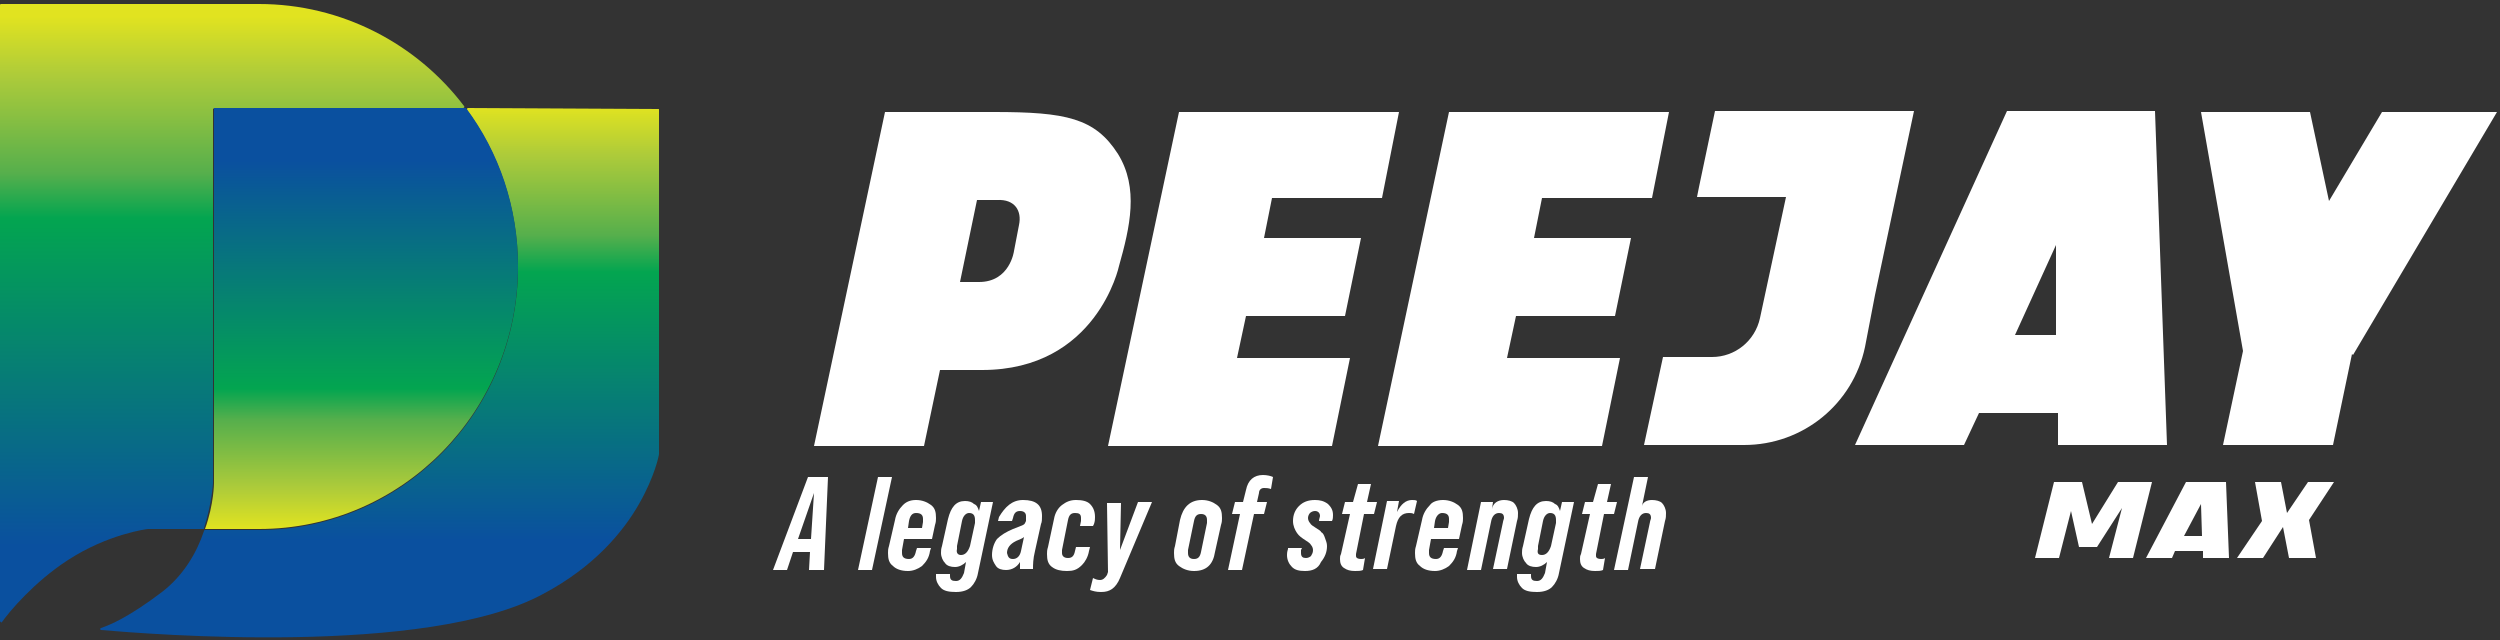<?xml version="1.0" encoding="utf-8"?>
<!-- Generator: Adobe Illustrator 25.4.1, SVG Export Plug-In . SVG Version: 6.00 Build 0)  -->
<svg version="1.1" id="Layer_1" xmlns="http://www.w3.org/2000/svg" xmlns:xlink="http://www.w3.org/1999/xlink" x="0px" y="0px"
	 width="250px" height="64px" viewBox="0 0 250 64" style="enable-background:new 0 0 250 64;" xml:space="preserve">
<rect x="0" y="0" width="250" height="64" fill="#333333" stroke="none"/>
<style type="text/css">
	.st0{fill:#FFFFFF;}
	.st1{fill:url(#SVGID_1_);}
	.st2{fill:url(#SVGID_00000109740148810702183550000013612551011626259863_);}
	.st3{fill:url(#SVGID_00000039134908424523582070000014541207757935669156_);}
</style>
<g>
	<g>
		<g>
			<polygon class="st0" points="233.4,48.2 230.8,48.2 228.7,51.3 228.1,48.2 225.5,48.2 226.2,52.1 223.7,55.8 226.3,55.8 
				228.3,52.7 228.9,55.8 231.6,55.8 230.9,52 			"/>
			<polygon class="st0" points="211.8,48.2 209.2,52.4 208.2,48.2 205.4,48.2 203.5,55.8 205.9,55.8 207.1,51.1 207.9,54.7 
				209.7,54.7 212.2,50.8 210.9,55.8 213.3,55.8 215.2,48.2 			"/>
			<path class="st0" d="M220.3,55.2v0.6h2.6l-0.3-7.6h-4l-4,7.6h2.6l0.3-0.7h2.8V55.2z M220.1,50.4l0.1,3.2h-1.8L220.1,50.4z"/>
		</g>
		<g>
			<path class="st0" d="M165.2,19.8l1.7-8.6c-7,0-15,0-22,0l-7.1,33.4c7.2,0,15.2,0,22.4,0l1.8-8.8c-3.8,0-7.5,0-11.3,0l0.9-4.2h9.9
				l1.6-7.8l0,0c-3.1,0-6.6,0-9.7,0l0.8-4C155.6,19.8,162.1,19.8,165.2,19.8z"/>
			<path class="st0" d="M138.3,42.6C138.4,42.6,138.4,42.6,138.3,42.6C138.4,42.6,138.4,42.6,138.3,42.6L138.3,42.6z"/>
			<path class="st0" d="M111.8,15.4c-2.3-3.6-5.2-4.2-12.4-4.2H88.5l-7.1,33.4h11L94,37h4.2c11.5,0,13.7-10.4,13.7-10.4
				C113,22.7,113.9,18.8,111.8,15.4z M101.9,22.5l-0.5,2.6c0,0-0.4,3.1-3.5,3.1H96l1.7-8.2h2C101.5,19.9,102.2,21.1,101.9,22.5z"/>
			<polygon class="st0" points="238.2,11.2 232.9,20.1 231,11.2 220.1,11.2 224.3,35.1 222.3,44.5 233.3,44.5 235.2,35.4 
				235.3,35.5 249.7,11.2 			"/>
			<path class="st0" d="M187.5,29.5L187.5,29.5L187.5,29.5l3.9-18.4c-6.9,0-13,0-19.9,0l-1.6,7.6l-0.2,1c2.6,0,5.8,0,8.9,0L176,31.8
				c-0.5,2.3-2.5,3.9-4.8,3.9h-4.9l-1.9,8.8h10c5.9,0,10.9-4.1,12.1-9.8L187.5,29.5z"/>
			<path class="st0" d="M205.8,44.5h10.9l-1.2-33.4h-14.8l0,0l0,0l-15.2,33.4h10.9l1.5-3.2h7.9L205.8,44.5z M205.6,33.5h-4.1l4.1-9
				V33.5z"/>
			<path class="st0" d="M138.2,19.8l1.7-8.6c-7,0-15,0-22,0l-7.1,33.4c7.2,0,15.2,0,22.4,0l1.8-8.8c-3.8,0-7.5,0-11.3,0l0.9-4.2h9.9
				l1.6-7.8l0,0c-3.1,0-6.6,0-9.7,0l0.8-4C128.7,19.8,135.1,19.8,138.2,19.8z"/>
		</g>
		<g>
			<g>
				<path class="st0" d="M77.3,57l3.5-9.3h2L82.4,57h-1.5l0.1-1.8h-1.7L78.7,57H77.3z M81.4,49.3l-1.6,4.6h1.3L81.4,49.3z"/>
				<path class="st0" d="M87.2,57h-1.4l2-9.3h1.4L87.2,57z"/>
				<path class="st0" d="M91.6,50c0.6,0,1.1,0.2,1.5,0.5s0.5,0.7,0.5,1.3c0,0.2,0,0.4-0.1,0.7l-0.3,1.4h-2.8L90.2,55
					c0,0.1,0,0.2,0,0.3c0,0.4,0.2,0.6,0.7,0.6c0.4,0,0.6-0.3,0.7-0.8l0.1-0.3h1.4L93,55.1c-0.1,0.7-0.4,1.1-0.8,1.5
					c-0.4,0.3-0.9,0.5-1.4,0.5c-0.7,0-1.2-0.2-1.5-0.5c-0.4-0.3-0.5-0.7-0.5-1.3c0-0.2,0-0.4,0.1-0.7l0.6-2.6
					c0.1-0.6,0.4-1.1,0.8-1.5C90.6,50.2,91,50,91.6,50z M90.9,52.1l-0.1,0.7h1.4l0.1-0.6c0-0.1,0-0.2,0-0.3c0-0.4-0.2-0.6-0.7-0.6
					C91.2,51.3,91,51.6,90.9,52.1z"/>
				<path class="st0" d="M97.9,51.1l0.2-0.9h1.2l-1.5,7.1c-0.1,0.6-0.4,1.1-0.7,1.4c-0.3,0.3-0.8,0.5-1.5,0.5s-1.2-0.1-1.5-0.4
					s-0.5-0.7-0.5-1.1c0,0,0-0.1,0-0.3H95c0,0,0,0.1,0,0.2c0,0.4,0.2,0.5,0.6,0.5s0.6-0.3,0.8-0.8l0.2-1.1c-0.3,0.3-0.7,0.5-1.1,0.5
					s-0.8-0.1-1-0.4c-0.2-0.2-0.4-0.6-0.4-1c0-0.2,0-0.4,0.1-0.7l0.6-2.7c0.3-1.2,0.8-1.8,1.7-1.8c0.4,0,0.7,0.1,0.9,0.3
					C97.7,50.5,97.8,50.8,97.9,51.1z M96.1,55.5c0.4,0,0.7-0.3,0.9-0.9l0.5-2.3V52c0-0.5-0.2-0.7-0.6-0.7c-0.3,0-0.6,0.3-0.7,0.8
					l-0.5,2.5c0,0.1,0,0.2,0,0.3C95.6,55.3,95.8,55.5,96.1,55.5z"/>
				<path class="st0" d="M102.3,50c1.3,0,1.9,0.5,1.9,1.6c0,0.3,0,0.6-0.1,0.8l-0.6,2.7c-0.2,0.8-0.2,1.4-0.2,1.8H102
					c0-0.1,0-0.3,0-0.7c-0.3,0.5-0.8,0.8-1.4,0.8c-0.4,0-0.8-0.1-1-0.4c-0.2-0.3-0.4-0.6-0.4-1.1c0-0.6,0.2-1.2,0.5-1.6
					c0.4-0.4,0.9-0.7,1.6-1c0.5-0.2,0.8-0.3,1-0.4c0.2-0.1,0.2-0.2,0.3-0.4l0,0v-0.2c0-0.1,0-0.2,0-0.3c0-0.3-0.2-0.5-0.6-0.5
					s-0.6,0.2-0.7,0.7l-0.1,0.3h-1.4l0.1-0.4C100.5,50.7,101.2,50,102.3,50z M101.3,55.9c0.4,0,0.7-0.3,0.8-0.8l0.3-1.4
					c-0.1,0.1-0.3,0.2-0.8,0.4c-0.6,0.3-0.9,0.7-0.9,1.2C100.8,55.7,100.9,55.9,101.3,55.9z"/>
				<path class="st0" d="M106.7,57.1c-0.6,0-1.1-0.1-1.5-0.4c-0.4-0.3-0.5-0.7-0.5-1.3c0-0.2,0-0.4,0.1-0.7l0.6-2.8
					c0.1-0.6,0.4-1.1,0.8-1.4c0.4-0.3,0.8-0.5,1.4-0.5s1.1,0.1,1.4,0.4c0.3,0.3,0.5,0.7,0.5,1.3c0,0.2,0,0.4-0.1,0.7l-0.1,0.2H108
					l0.1-0.5c0-0.1,0-0.2,0-0.3c0-0.4-0.2-0.5-0.6-0.5s-0.6,0.2-0.7,0.7l-0.6,3c0,0.1,0,0.2,0,0.3c0,0.3,0.2,0.5,0.6,0.5
					s0.6-0.2,0.7-0.7l0.1-0.4h1.4l-0.1,0.4c-0.1,0.6-0.4,1.1-0.7,1.4C107.7,57,107.3,57.1,106.7,57.1z"/>
				<path class="st0" d="M113.8,50.2h1.4l-3.2,7.6c-0.2,0.5-0.5,0.9-0.8,1.1c-0.3,0.2-0.6,0.3-1.1,0.3s-0.8-0.1-1.1-0.2l0.3-1.2
					c0.2,0.1,0.4,0.2,0.7,0.2c0.3,0,0.5-0.2,0.7-0.5l0.1-0.3l-0.1-6.9h1.4L112,55L113.8,50.2z"/>
				<path class="st0" d="M119.4,57.1c-0.6,0-1.1-0.2-1.5-0.5s-0.5-0.7-0.5-1.3c0-0.2,0-0.4,0.1-0.7L118,52c0.3-1.3,1-2,2.2-2
					c0.6,0,1.1,0.2,1.5,0.5s0.5,0.7,0.5,1.3c0,0.2,0,0.4-0.1,0.7l-0.6,2.7C121.3,56.5,120.6,57.1,119.4,57.1z M119.4,55.9
					c0.4,0,0.6-0.2,0.7-0.7l0.6-2.9c0-0.1,0-0.2,0-0.3c0-0.4-0.2-0.6-0.6-0.6s-0.6,0.2-0.7,0.7l-0.6,2.9c0,0.1,0,0.2,0,0.3
					C118.8,55.7,119,55.9,119.4,55.9z"/>
				<path class="st0" d="M126.4,48.8c-0.3,0-0.5,0.2-0.5,0.5l-0.2,0.9h1l-0.3,1.2h-1l-1.2,5.6h-1.4l1.2-5.6h-0.8l0.3-1.2h0.8
					l0.3-1.2c0.2-1,0.8-1.5,1.7-1.5c0.4,0,0.8,0.1,1,0.2l-0.2,1.2C126.8,48.8,126.6,48.8,126.4,48.8z"/>
				<path class="st0" d="M130.5,57.1c-0.6,0-1-0.1-1.3-0.4c-0.3-0.3-0.5-0.7-0.5-1.2c0-0.1,0-0.3,0.1-0.6v-0.1h1.4l-0.1,0.2
					c0,0.1,0,0.2,0,0.3c0,0.4,0.2,0.5,0.5,0.5c0.2,0,0.4-0.1,0.5-0.2c0.1-0.2,0.2-0.3,0.2-0.6c0-0.2-0.1-0.4-0.2-0.5
					c-0.1-0.2-0.3-0.3-0.6-0.5s-0.6-0.4-0.8-0.7s-0.4-0.7-0.4-1.2c0-0.6,0.2-1.1,0.6-1.5c0.4-0.4,0.9-0.6,1.6-0.6
					c0.5,0,0.9,0.1,1.3,0.4c0.3,0.3,0.5,0.6,0.5,1.1c0,0.2,0,0.4-0.1,0.6h-1.3c0-0.2,0.1-0.4,0.1-0.5c0-0.3-0.2-0.5-0.5-0.5
					c-0.2,0-0.4,0.1-0.5,0.2c-0.1,0.1-0.2,0.3-0.2,0.5s0.1,0.4,0.2,0.5c0.1,0.2,0.3,0.3,0.6,0.5s0.5,0.3,0.5,0.4
					c0.2,0.1,0.3,0.3,0.4,0.6c0.1,0.3,0.2,0.5,0.2,0.8c0,0.6-0.2,1.1-0.6,1.6C131.8,56.9,131.2,57.1,130.5,57.1z"/>
				<path class="st0" d="M137.4,51.4h-1l-0.8,4v0.1c0,0,0,0,0,0.1l0,0c0,0.2,0.2,0.3,0.5,0.3c0.1,0,0.3,0,0.4-0.1l-0.2,1.2
					c-0.2,0.1-0.5,0.1-0.8,0.1c-0.5,0-0.8-0.1-1.1-0.3s-0.4-0.5-0.4-0.9c0-0.2,0-0.3,0.1-0.5l0.9-4h-0.8l0.3-1.2h0.8l0.5-1.8h1.3
					l-0.4,1.8h1L137.4,51.4z"/>
				<path class="st0" d="M141.2,50c0.2,0,0.4,0,0.5,0.1l-0.3,1.3c-0.2-0.1-0.3-0.1-0.5-0.1c-0.7,0-1.1,0.4-1.3,1.3l-0.9,4.3h-1.4
					l1.4-6.8h1.2l-0.2,1.1C140.1,50.4,140.6,50,141.2,50z"/>
				<path class="st0" d="M144.3,50c0.6,0,1.1,0.2,1.5,0.5s0.5,0.7,0.5,1.3c0,0.2,0,0.4-0.1,0.7l-0.3,1.4h-2.8l-0.2,1.1
					c0,0.1,0,0.2,0,0.3c0,0.4,0.2,0.6,0.7,0.6c0.4,0,0.6-0.3,0.7-0.8l0.1-0.3h1.4l-0.1,0.3c-0.1,0.7-0.4,1.1-0.8,1.5
					c-0.4,0.3-0.9,0.5-1.4,0.5c-0.7,0-1.2-0.2-1.5-0.5c-0.4-0.3-0.5-0.7-0.5-1.3c0-0.2,0-0.4,0.1-0.7l0.6-2.6
					c0.1-0.6,0.4-1.1,0.8-1.5C143.2,50.2,143.7,50,144.3,50z M143.5,52.1l-0.1,0.7h1.4l0.1-0.6c0-0.1,0-0.2,0-0.3
					c0-0.4-0.2-0.6-0.7-0.6C143.9,51.3,143.6,51.6,143.5,52.1z"/>
				<path class="st0" d="M150.4,50c0.4,0,0.8,0.1,1,0.3s0.4,0.6,0.4,1c0,0.3,0,0.5-0.1,0.8l-1,4.8h-1.4l1-4.7c0-0.1,0.1-0.3,0.1-0.4
					c0-0.4-0.2-0.5-0.5-0.5c-0.4,0-0.7,0.3-0.8,0.9l-1,4.8h-1.4l1.4-6.8h1.2l-0.1,0.7C149.3,50.3,149.8,50,150.4,50z"/>
				<path class="st0" d="M156,51.1l0.2-0.9h1.2l-1.5,7.1c-0.1,0.6-0.4,1.1-0.7,1.4c-0.3,0.3-0.8,0.5-1.5,0.5s-1.2-0.1-1.5-0.4
					s-0.5-0.7-0.5-1.1c0,0,0-0.1,0-0.3h1.4c0,0,0,0.1,0,0.2c0,0.4,0.2,0.5,0.6,0.5c0.4,0,0.6-0.3,0.8-0.8l0.2-1.1
					c-0.3,0.3-0.7,0.5-1.1,0.5c-0.4,0-0.8-0.1-1-0.4c-0.2-0.2-0.4-0.6-0.4-1c0-0.2,0-0.4,0.1-0.7l0.6-2.7c0.3-1.2,0.8-1.8,1.7-1.8
					c0.4,0,0.7,0.1,0.9,0.3C155.8,50.5,155.9,50.8,156,51.1z M154.2,55.5c0.4,0,0.7-0.3,0.9-0.9l0.5-2.3V52c0-0.5-0.2-0.7-0.6-0.7
					c-0.3,0-0.6,0.3-0.7,0.8l-0.5,2.5c0,0.1,0,0.2,0,0.3C153.7,55.3,153.8,55.5,154.2,55.5z"/>
				<path class="st0" d="M161.4,51.4h-1l-0.8,4v0.1c0,0,0,0,0,0.1l0,0c0,0.2,0.2,0.3,0.5,0.3c0.1,0,0.3,0,0.4-0.1l-0.2,1.2
					c-0.2,0.1-0.5,0.1-0.8,0.1c-0.5,0-0.8-0.1-1.1-0.3s-0.4-0.5-0.4-0.9c0-0.2,0-0.3,0.1-0.5l0.9-4h-0.8l0.3-1.2h0.8l0.5-1.8h1.3
					l-0.4,1.8h1L161.4,51.4z"/>
				<path class="st0" d="M165.2,50c0.4,0,0.8,0.1,1,0.3s0.4,0.6,0.4,1c0,0.3,0,0.5-0.1,0.8l-1,4.8H164l1-4.7c0-0.1,0.1-0.3,0.1-0.4
					c0-0.4-0.2-0.5-0.5-0.5c-0.4,0-0.7,0.3-0.8,0.9l-1,4.8h-1.4l2-9.3h1.4l-0.6,2.9C164.3,50.2,164.7,50,165.2,50z"/>
			</g>
		</g>
	</g>
	<g>
		
			<linearGradient id="SVGID_1_" gradientUnits="userSpaceOnUse" x1="37.964" y1="53.35" x2="37.964" y2="3.626" gradientTransform="matrix(1 1.910783e-05 1.912387e-05 -1 -1.350758e-03 63.997)">
			<stop  offset="0" style="stop-color:#E1E320"/>
			<stop  offset="9.836960e-02" style="stop-color:#ADCB3A"/>
			<stop  offset="0.259" style="stop-color:#56AF4C"/>
			<stop  offset="0.333" style="stop-color:#03A550"/>
			<stop  offset="0.874" style="stop-color:#0A509F"/>
		</linearGradient>
		<path class="st1" d="M46.8,10.8c-0.1,0-0.1,0.1-0.1,0.2c3.2,4.4,5.1,9.8,5.1,15.7l0,0C51.8,41.2,40.2,53,25.9,53h-5.4
			c0,0-0.1,0-0.1,0.1c-0.7,2.1-2,4.4-4.2,6.1c-3.3,2.5-5.2,3.3-6.1,3.6c-0.1,0-0.1,0.2,0,0.2c4.7,0.4,32.6,2.7,44.2-3.6
			c5.1-2.7,8-6.2,9.6-9s2-4.9,2-5l0,0v-9.2V11c0-0.1,0-0.1-0.1-0.1L46.8,10.8z"/>
		
			<linearGradient id="SVGID_00000090974918172230525780000017061292227083734929_" gradientUnits="userSpaceOnUse" x1="23.221" y1="62.352" x2="23.221" y2="1.764" gradientTransform="matrix(1 1.910783e-05 1.912387e-05 -1 -1.350758e-03 63.997)">
			<stop  offset="0" style="stop-color:#E1E320"/>
			<stop  offset="9.836960e-02" style="stop-color:#ADCB3A"/>
			<stop  offset="0.259" style="stop-color:#56AF4C"/>
			<stop  offset="0.333" style="stop-color:#03A550"/>
			<stop  offset="0.874" style="stop-color:#0A509F"/>
		</linearGradient>
		<path style="fill:url(#SVGID_00000090974918172230525780000017061292227083734929_);" d="M21.5,10.8h24.8c0.1,0,0.2-0.1,0.1-0.2
			C41.7,4.4,34.2,0.4,25.9,0.4H0.1c0,0-0.1,0-0.1,0.1v50.8v1.6v9.2c0,0.1,0.2,0.2,0.2,0.1c0.7-1,3.2-4,6.6-6.2c4-2.6,7.9-3.1,8-3.1
			l0,0h5.5c0.1,0,0.1,0,0.1-0.1c0.8-2.5,0.9-4.5,0.9-4.5V10.9C21.3,10.9,21.4,10.8,21.5,10.8z"/>
		
			<linearGradient id="SVGID_00000109023486468759745980000012925276741794466238_" gradientUnits="userSpaceOnUse" x1="36.151" y1="11.098" x2="36.151" y2="53.198" gradientTransform="matrix(1 1.910783e-05 1.912387e-05 -1 -1.350758e-03 63.997)">
			<stop  offset="0" style="stop-color:#E1E320"/>
			<stop  offset="9.836960e-02" style="stop-color:#ADCB3A"/>
			<stop  offset="0.259" style="stop-color:#56AF4C"/>
			<stop  offset="0.333" style="stop-color:#03A550"/>
			<stop  offset="0.874" style="stop-color:#0A509F"/>
		</linearGradient>
		<path style="fill:url(#SVGID_00000109023486468759745980000012925276741794466238_);" d="M51.8,26.6L51.8,26.6
			c0-5.9-1.9-11.4-5.2-15.8H21.4v37.5c0,0,0,2.1-0.9,4.6h5.4C40.2,52.9,51.8,41.1,51.8,26.6z"/>
	</g>
</g>
</svg>
